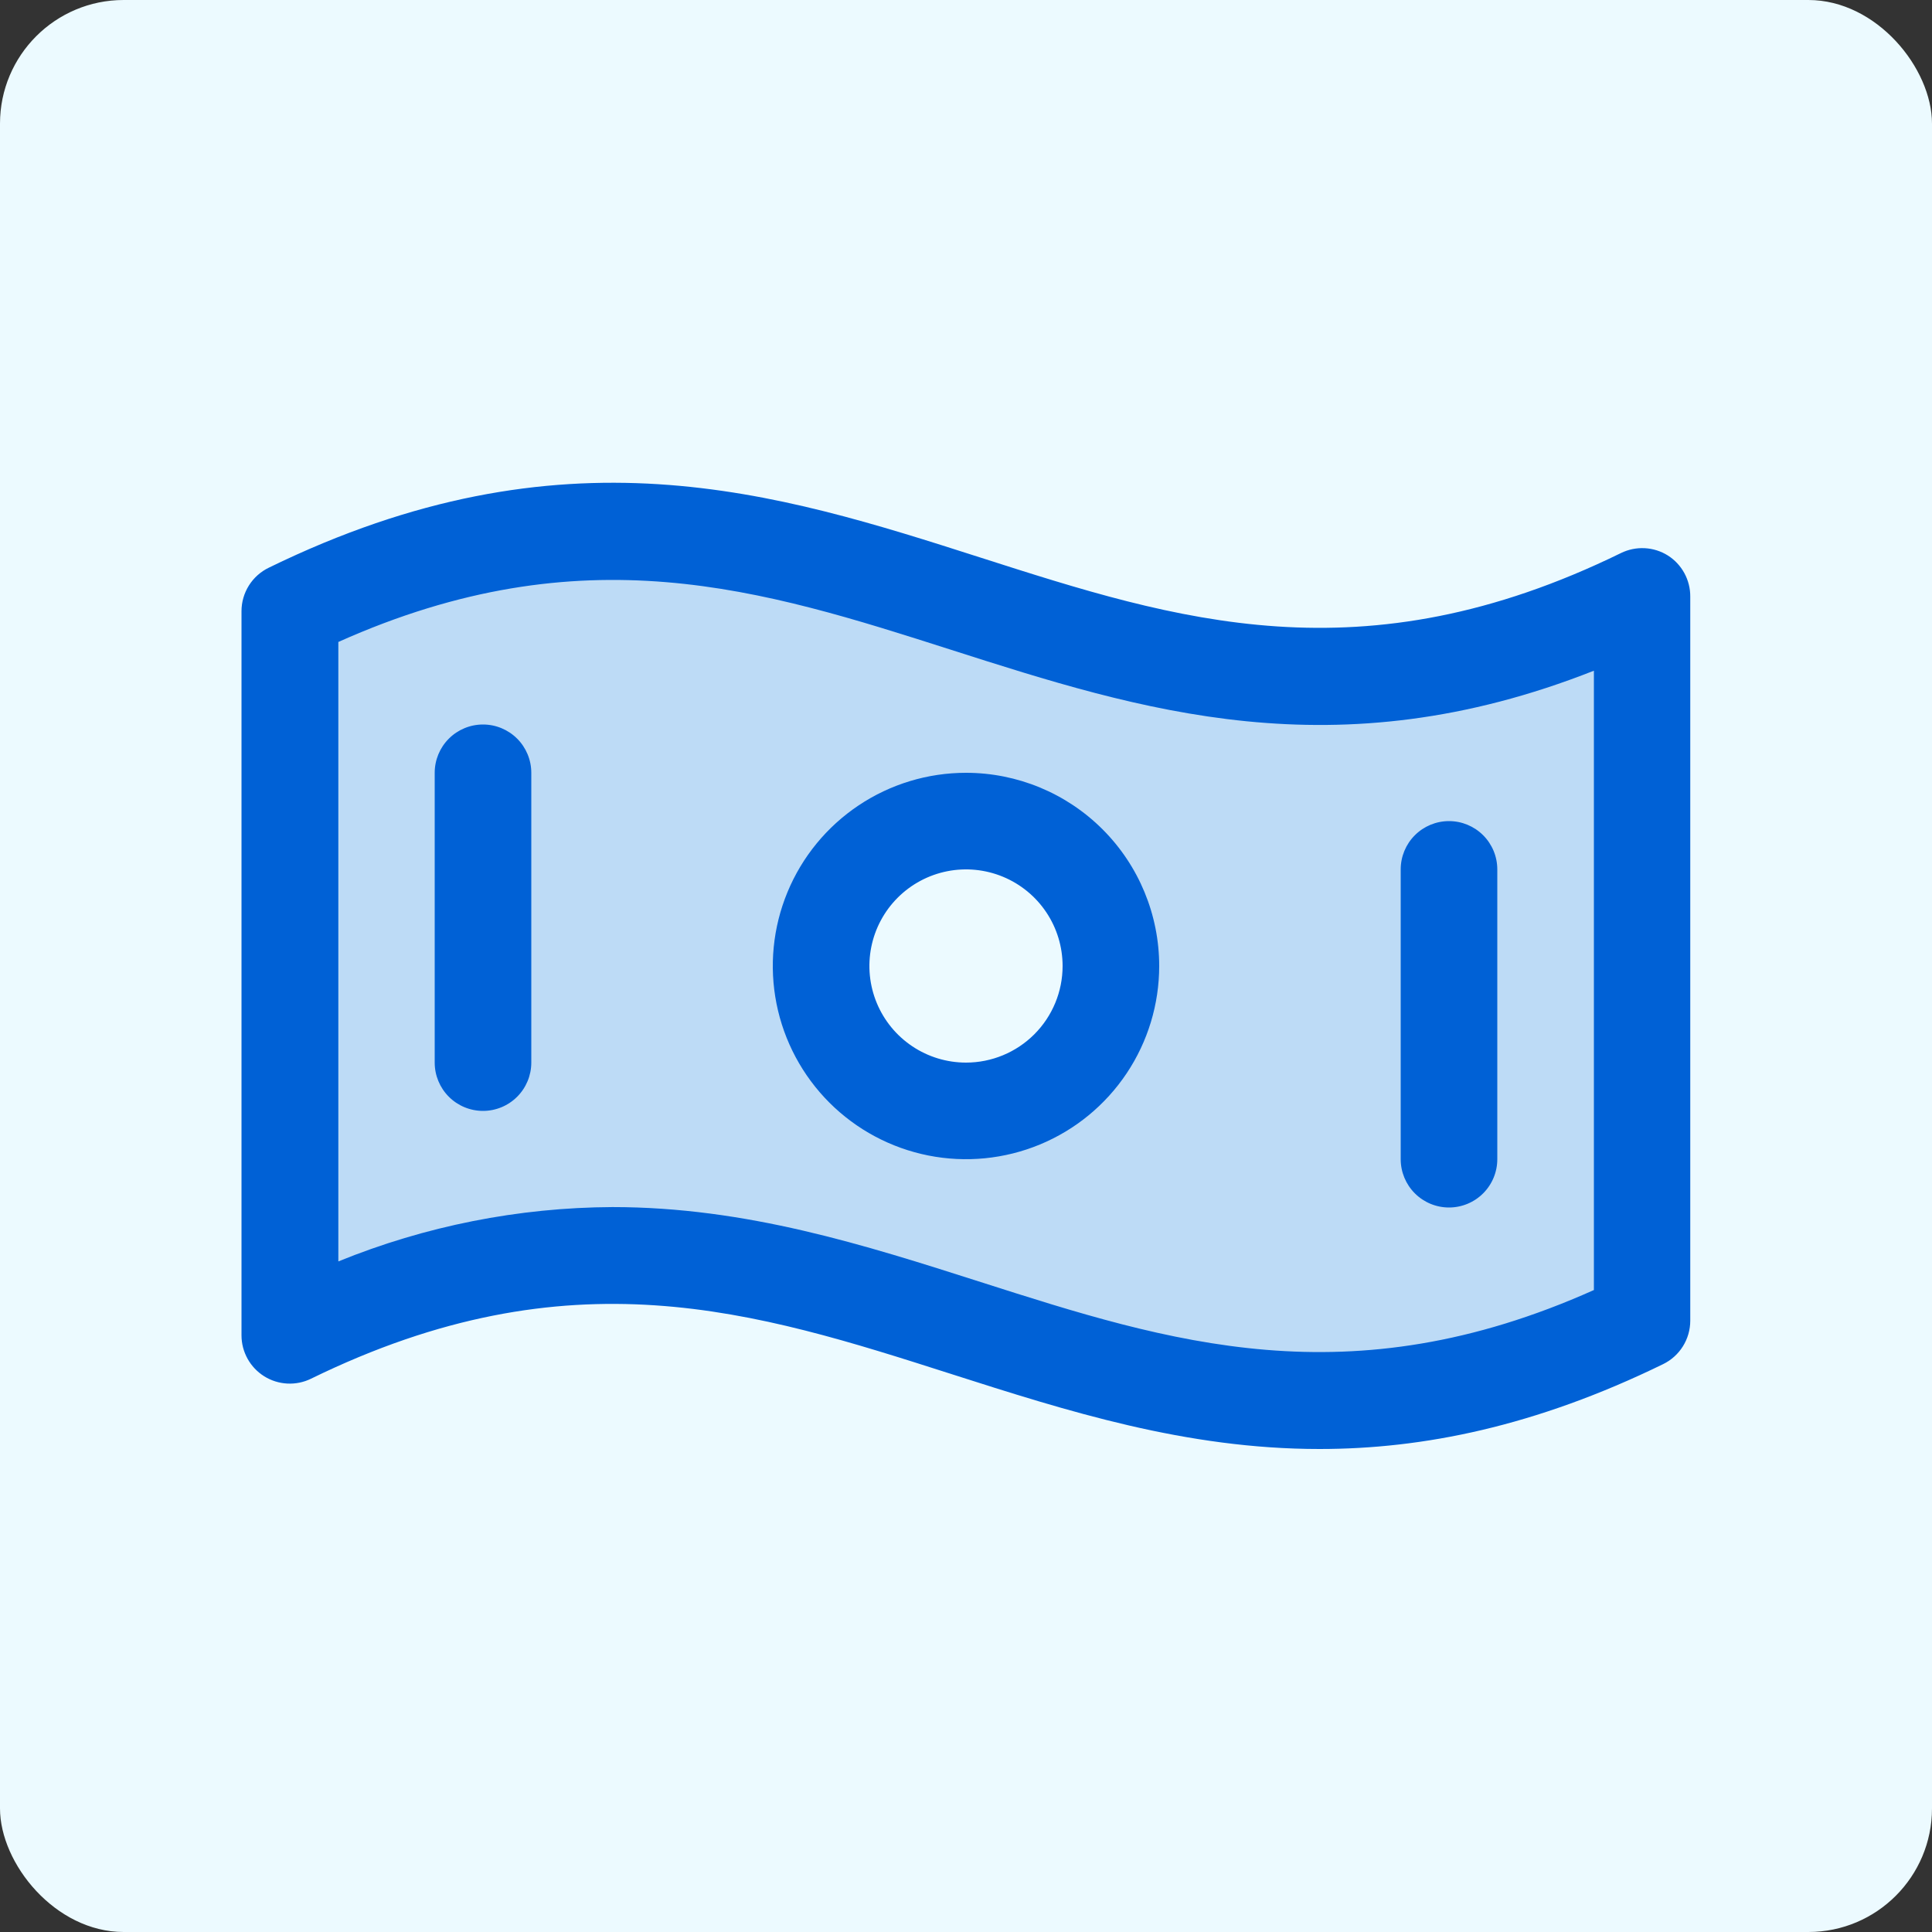 <svg xmlns="http://www.w3.org/2000/svg" width="250" height="250" viewBox="0 0 250 250" fill="none"><rect x="0" y="0" width="250" height="250" fill="#333333" stroke="none"/><rect width="250" height="250" rx="16" fill="#ECFAFF"></rect><path opacity="0.2" d="M37.5 79.07V172.82C109.094 137.844 140.906 205.906 212.5 170.93V77.18C140.906 112.156 109.094 44.094 37.5 79.07ZM125 143.75C121.292 143.75 117.666 142.65 114.583 140.59C111.5 138.53 109.096 135.601 107.677 132.175C106.258 128.749 105.887 124.979 106.61 121.342C107.334 117.705 109.12 114.364 111.742 111.742C114.364 109.12 117.705 107.334 121.342 106.61C124.979 105.887 128.749 106.258 132.175 107.677C135.601 109.096 138.53 111.5 140.59 114.583C142.65 117.666 143.75 121.292 143.75 125C143.75 129.973 141.775 134.742 138.258 138.258C134.742 141.775 129.973 143.75 125 143.75Z" fill="#0061D6"></path><path d="M215.813 71.875C214.913 71.313 213.885 70.99 212.826 70.935C211.766 70.881 210.711 71.097 209.758 71.562C176.219 87.969 152.266 80.281 126.945 72.172C100.383 63.664 72.844 54.875 34.797 73.453C33.734 73.963 32.837 74.763 32.209 75.761C31.581 76.76 31.249 77.915 31.25 79.094V172.789C31.25 173.85 31.52 174.893 32.034 175.82C32.548 176.747 33.289 177.529 34.189 178.091C35.088 178.653 36.116 178.976 37.175 179.031C38.234 179.087 39.289 178.872 40.242 178.406C73.781 162 97.734 169.688 123.094 177.797C138.125 182.602 153.437 187.5 170.75 187.5C184.102 187.5 198.664 184.594 215.211 176.516C216.262 176.003 217.148 175.205 217.768 174.213C218.388 173.222 218.717 172.076 218.719 170.906V77.211C218.728 76.148 218.466 75.1 217.958 74.166C217.449 73.232 216.711 72.444 215.813 71.875ZM206.25 166.93C174.531 181.125 151.367 173.719 126.906 165.898C111.875 161.094 96.562 156.195 79.25 156.195C67.087 156.254 55.047 158.641 43.781 163.227V83.07C75.5 68.875 98.664 76.281 123.125 84.102C147.586 91.922 172.766 100 206.25 86.789V166.93ZM125 100C120.055 100 115.222 101.466 111.111 104.213C107 106.96 103.795 110.865 101.903 115.433C100.011 120.001 99.516 125.028 100.48 129.877C101.445 134.727 103.826 139.181 107.322 142.678C110.819 146.174 115.273 148.555 120.123 149.52C124.972 150.484 129.999 149.989 134.567 148.097C139.135 146.205 143.04 143 145.787 138.889C148.534 134.778 150 129.945 150 125C150 118.37 147.366 112.011 142.678 107.322C137.989 102.634 131.63 100 125 100ZM125 137.5C122.528 137.5 120.111 136.767 118.055 135.393C116 134.02 114.398 132.068 113.452 129.784C112.505 127.499 112.258 124.986 112.74 122.561C113.222 120.137 114.413 117.909 116.161 116.161C117.909 114.413 120.137 113.223 122.561 112.74C124.986 112.258 127.499 112.505 129.784 113.452C132.068 114.398 134.02 116 135.393 118.055C136.767 120.111 137.5 122.528 137.5 125C137.5 128.315 136.183 131.495 133.839 133.839C131.495 136.183 128.315 137.5 125 137.5ZM68.75 100V137.5C68.75 139.158 68.091 140.747 66.919 141.919C65.747 143.092 64.158 143.75 62.5 143.75C60.842 143.75 59.253 143.092 58.081 141.919C56.908 140.747 56.25 139.158 56.25 137.5V100C56.25 98.342 56.908 96.753 58.081 95.581C59.253 94.409 60.842 93.75 62.5 93.75C64.158 93.75 65.747 94.409 66.919 95.581C68.091 96.753 68.75 98.342 68.75 100ZM181.25 150V112.5C181.25 110.842 181.908 109.253 183.081 108.081C184.253 106.908 185.842 106.25 187.5 106.25C189.158 106.25 190.747 106.908 191.919 108.081C193.092 109.253 193.75 110.842 193.75 112.5V150C193.75 151.658 193.092 153.247 191.919 154.419C190.747 155.592 189.158 156.25 187.5 156.25C185.842 156.25 184.253 155.592 183.081 154.419C181.908 153.247 181.25 151.658 181.25 150Z" fill="#0061D6"></path></svg>
